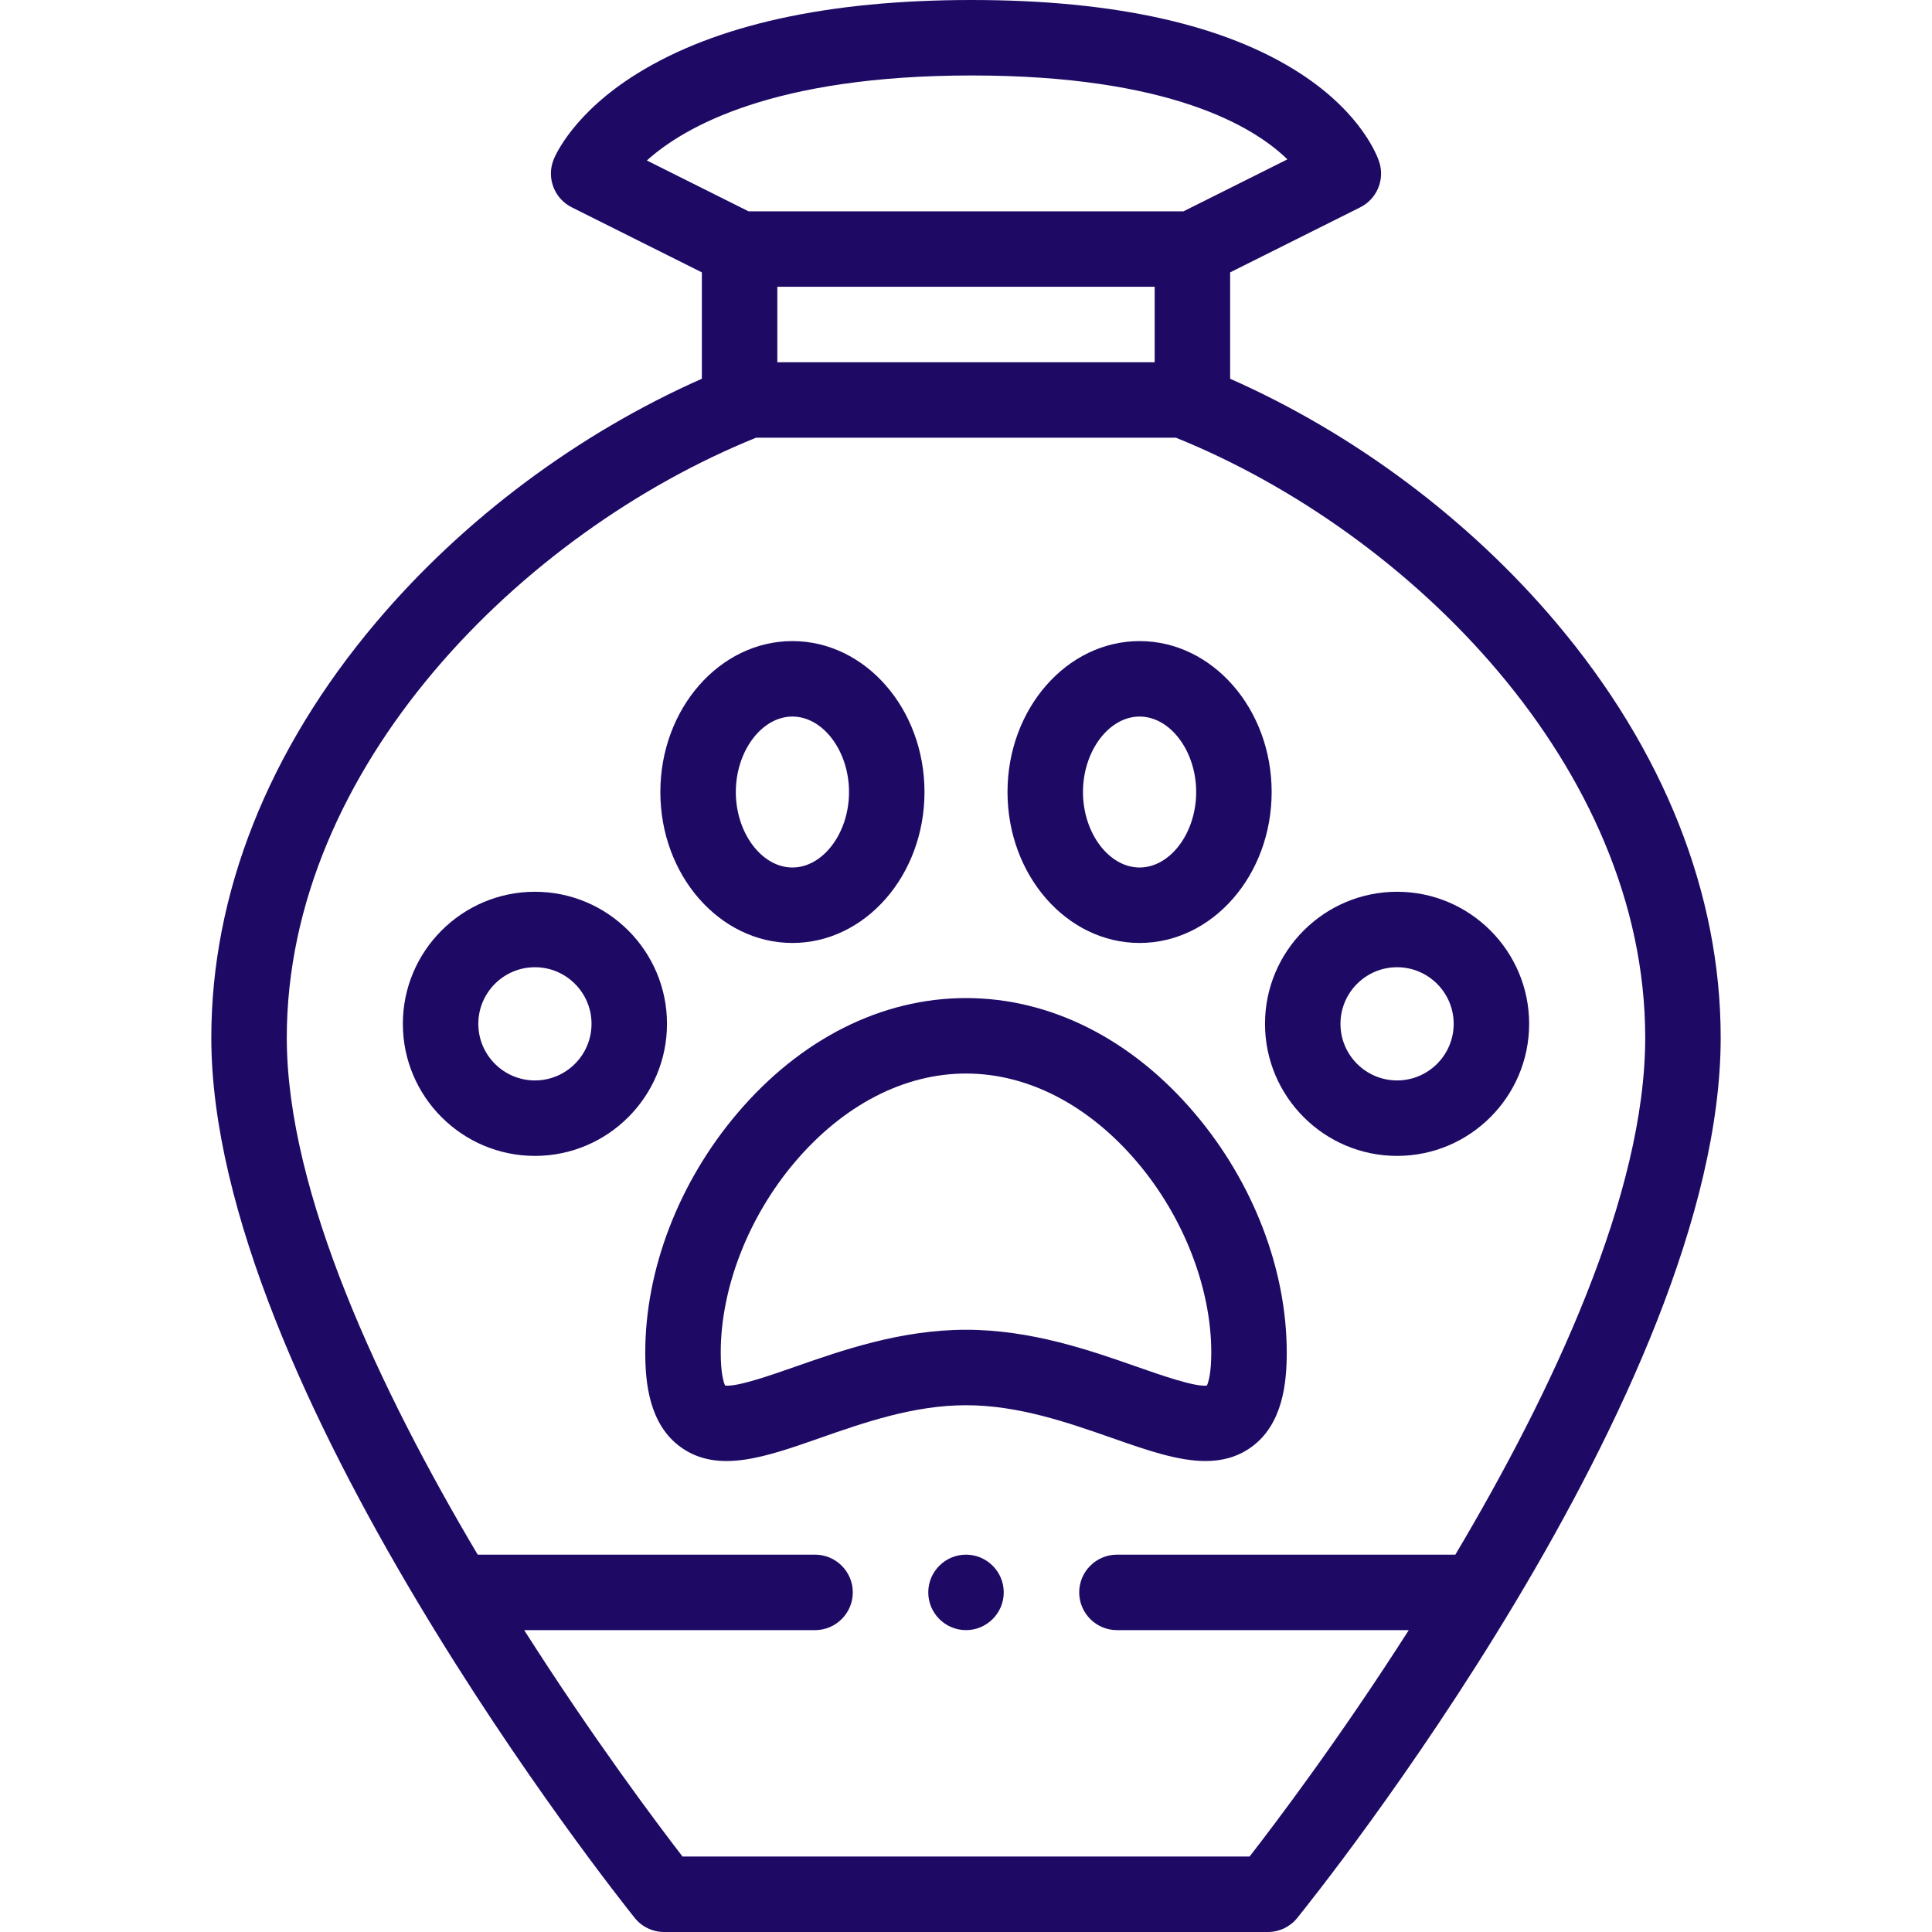 <?xml version="1.0" encoding="utf-8"?>
<!-- Generator: Adobe Illustrator 16.0.0, SVG Export Plug-In . SVG Version: 6.00 Build 0)  -->
<!DOCTYPE svg PUBLIC "-//W3C//DTD SVG 1.1//EN" "http://www.w3.org/Graphics/SVG/1.1/DTD/svg11.dtd">
<svg version="1.1" id="Layer_1" xmlns="http://www.w3.org/2000/svg" xmlns:xlink="http://www.w3.org/1999/xlink" x="0px" y="0px"
	 width="512px" height="512px" viewBox="0 0 512 512" enable-background="new 0 0 512 512" xml:space="preserve">
<g>
	<path fill="#1E0A65" d="M319.475,387.188c4.351,0,8.368-1.02,12.018-3.606c8.521-6.046,9.508-17.25,9.508-25.151
		c0-21.995-8.871-45.078-24.338-63.33c-16.723-19.733-38.266-30.603-60.662-30.603c-22.396,0-43.94,10.868-60.662,30.603
		C179.871,313.351,171,336.434,171,358.429c0,7.901,0.986,19.105,9.508,25.151c9.802,6.952,22.271,2.589,36.708-2.468
		C228.88,377.029,242.1,372.4,256,372.4c13.9,0,27.12,4.629,38.784,8.712C303.848,384.286,312.135,387.188,319.475,387.188z
		 M210.607,362.236c-6.173,2.162-15.362,5.379-18.448,4.947c-0.355-0.76-1.159-3.103-1.159-8.756c0-17.079,7.326-35.921,19.596-50.4
		c12.859-15.174,28.983-23.531,45.404-23.531s32.545,8.357,45.404,23.531C313.674,322.508,321,341.35,321,358.429
		c0,5.654-0.804,7.996-1.159,8.756c-3.086,0.437-12.276-2.786-18.448-4.947C288.876,357.854,273.3,352.4,256,352.4
		S223.124,357.854,210.607,362.236z"/>
	<path fill="#1E0A65" d="M141.761,236.326c-19.299,0-35,15.701-35,35c0,19.299,15.701,35,35,35c19.299,0,35-15.701,35-35
		C176.761,252.027,161.06,236.326,141.761,236.326z M141.761,286.326c-8.271,0-15-6.729-15-15s6.729-15,15-15
		c8.271,0,15,6.729,15,15S150.032,286.326,141.761,286.326z"/>
	<path fill="#1E0A65" d="M370.239,306.326c19.299,0,35-15.701,35-35c0-19.299-15.701-35-35-35c-19.3,0-35,15.701-35,35
		C335.239,290.625,350.939,306.326,370.239,306.326z M370.239,256.326c8.271,0,15,6.729,15,15s-6.729,15-15,15
		c-8.271,0-15-6.729-15-15S361.968,256.326,370.239,256.326z"/>
	<path fill="#1E0A65" d="M302,249.895c19.299,0,35-17.944,35-40s-15.701-40-35-40s-35,17.944-35,40S282.701,249.895,302,249.895z
		 M302,189.895c8.131,0,15,9.159,15,20s-6.869,20-15,20s-15-9.159-15-20S293.869,189.895,302,189.895z"/>
	<path fill="#1E0A65" d="M210,249.895c19.299,0,35-17.944,35-40s-15.701-40-35-40s-35,17.944-35,40S190.701,249.895,210,249.895z
		 M210,189.895c8.131,0,15,9.159,15,20s-6.869,20-15,20s-15-9.159-15-20S201.869,189.895,210,189.895z"/>
	<path fill="#1E0A65" d="M256,412c-5.51,0-10,4.49-10,10s4.49,10,10,10s10-4.49,10-10S261.51,412,256,412z"/>
	<path fill="#1E0A65" d="M412.33,164.924c-23.132-27.37-53.518-50.036-86.33-64.554V72.181l34.473-17.236
		c4.408-2.204,6.553-7.292,5.053-11.987c-0.404-1.268-4.424-12.688-20.674-23.324C324.948,6.605,295.559,0,257.5,0
		c-37.973,0-67.798,6.562-88.648,19.504c-16.795,10.424-21.631,21.528-22.127,22.76c-1.946,4.833,0.144,10.351,4.804,12.681
		L186,72.181v28.189c-32.813,14.518-63.198,37.184-86.33,64.554C71.101,198.729,56,236.792,56,275
		c0,92.204,107.616,227.538,112.197,233.254c1.897,2.368,4.769,3.746,7.803,3.746h160c3.02,0,5.875-1.363,7.773-3.71
		C348.355,502.626,456,368.508,456,275C456,236.792,440.899,198.729,412.33,164.924z M171.425,42.532
		C181.248,33.657,204.911,20,257.5,20c52.495,0,74.785,13.557,83.673,22.233L313.639,56H198.361L171.425,42.532z M306,76v20H206V76
		H306z M296,432h77.341c-18.481,28.935-35.549,51.459-42.192,60H180.877c-6.619-8.579-23.573-31.12-41.964-60H216
		c5.51,0,10-4.49,10-10s-4.49-10-10-10h-89.401C100.792,368.537,76,316.089,76,275c0-71.657,62.269-133.921,124.364-159h111.271
		C373.73,141.079,436,203.343,436,275c0,41.517-24.616,93.762-50.32,137H296c-5.51,0-10,4.49-10,10S290.49,432,296,432z"/>
</g>
</svg>
